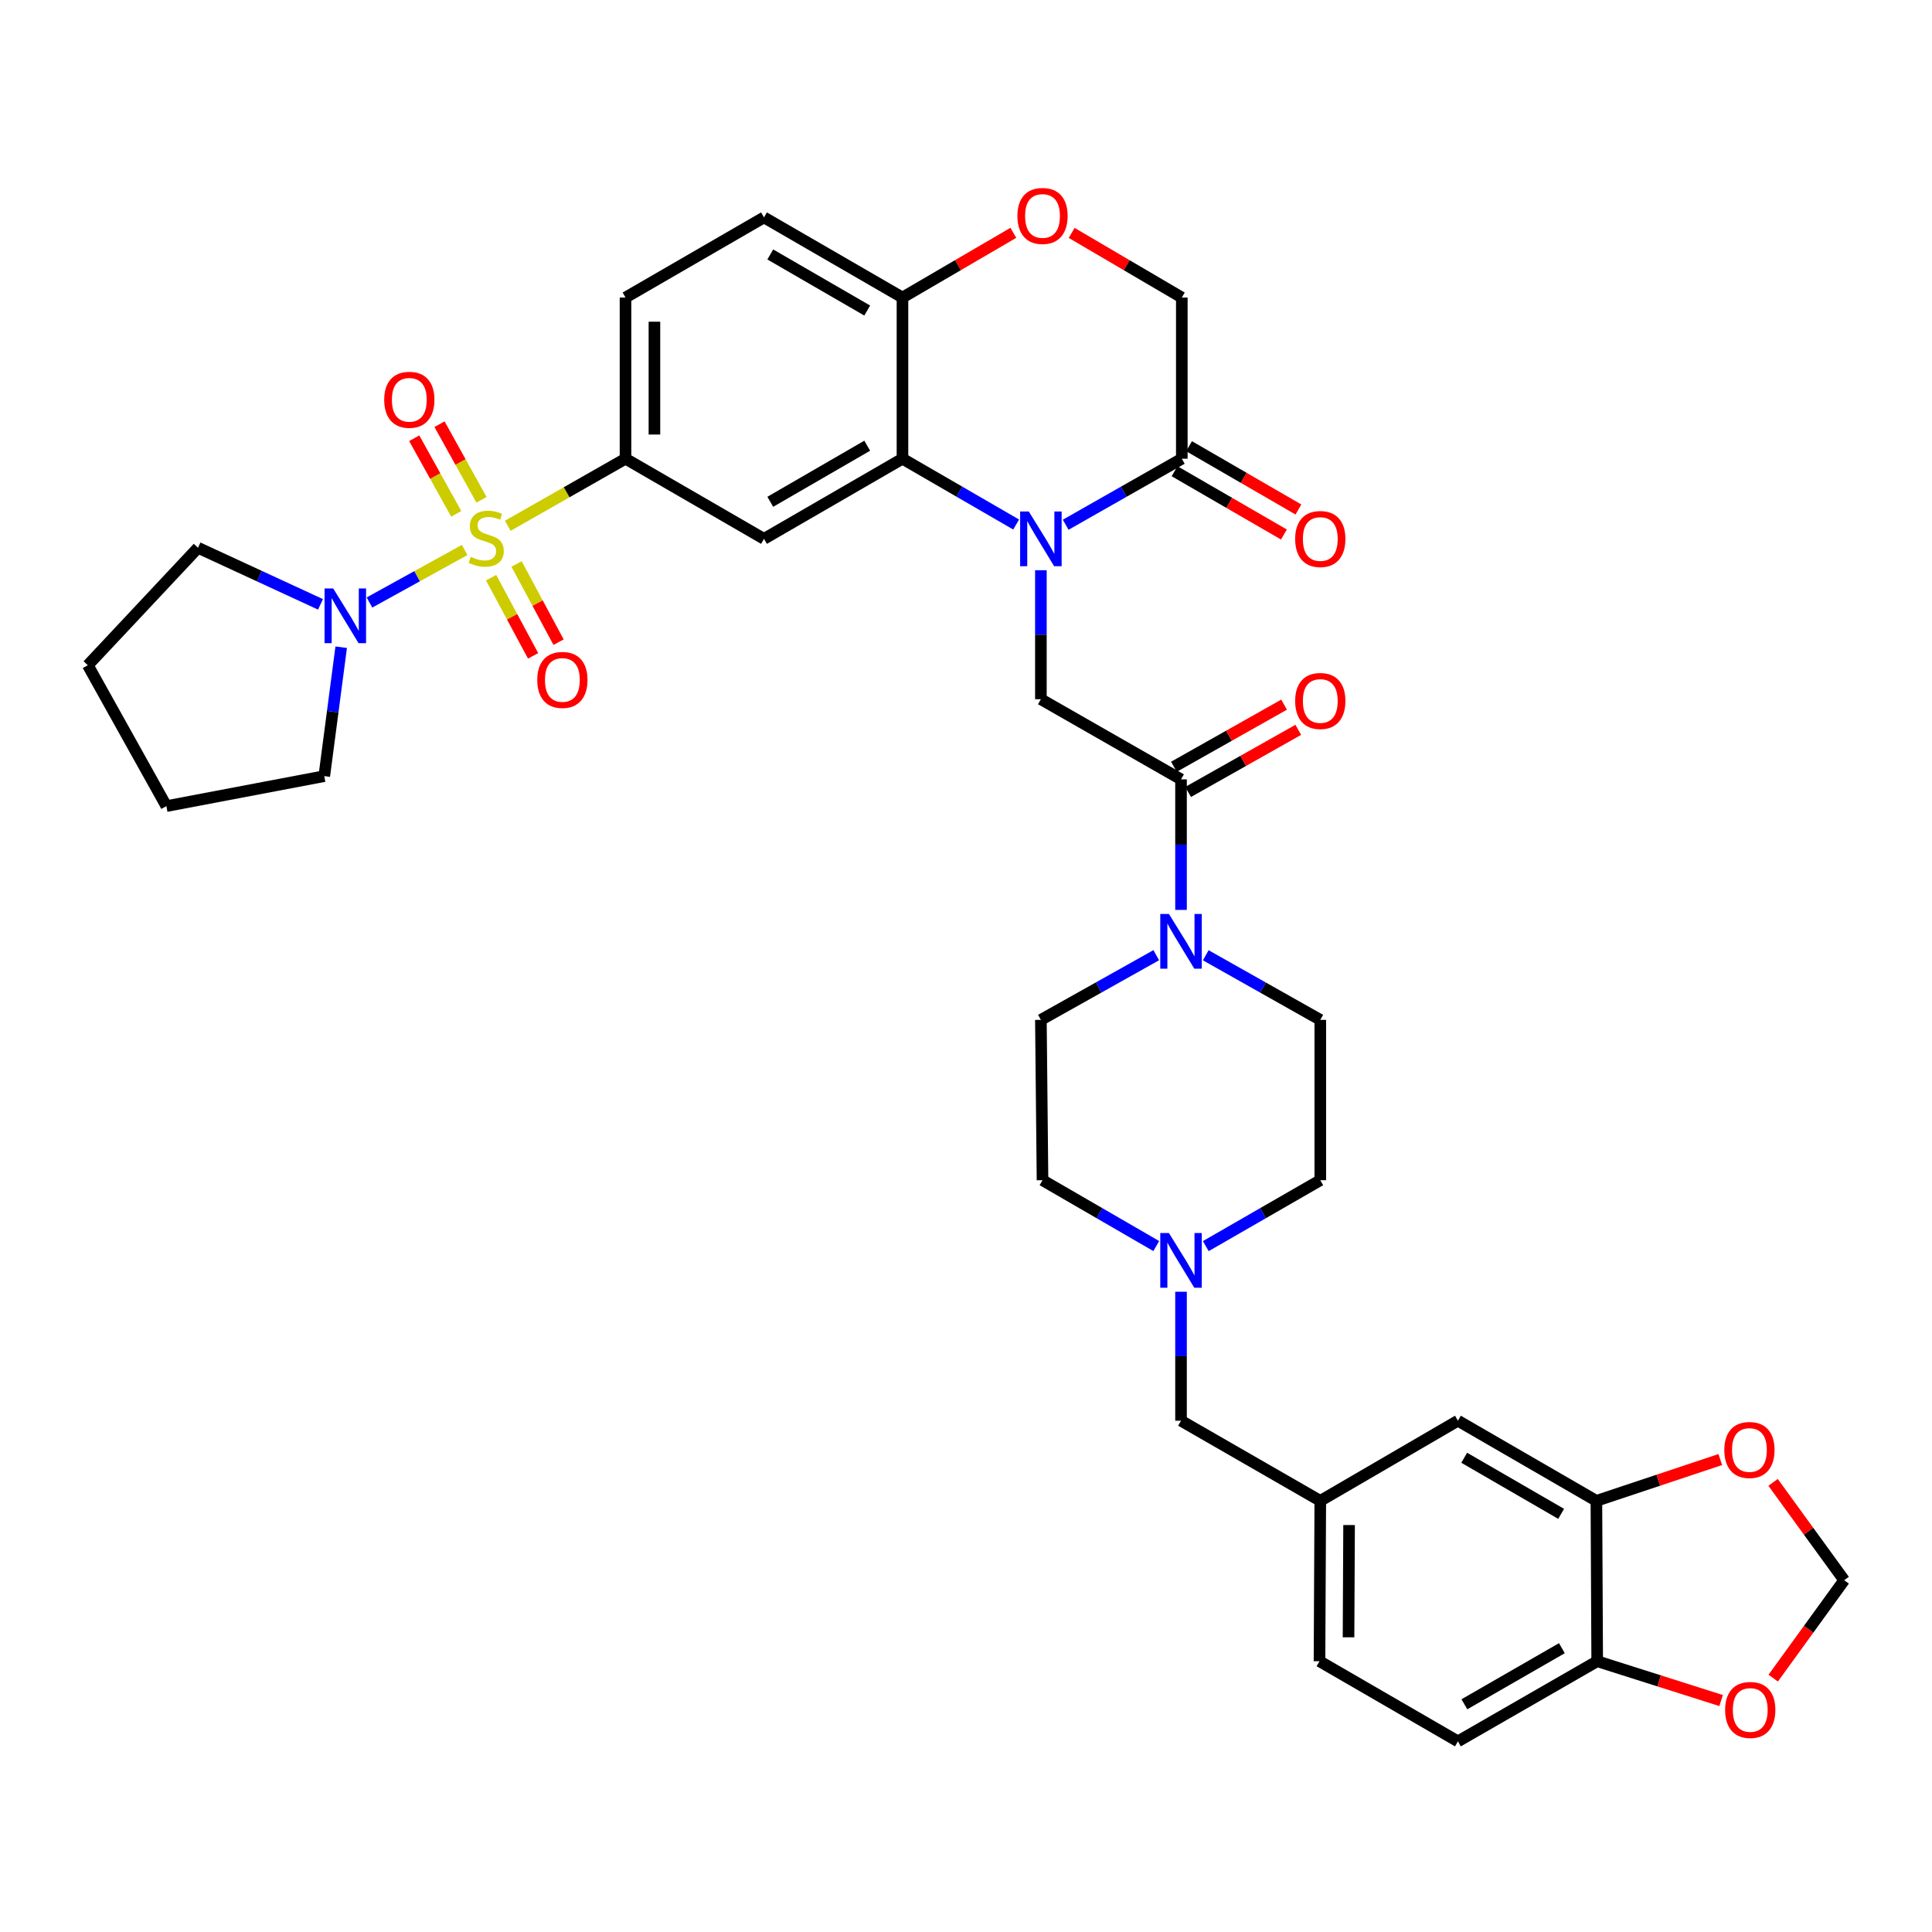 <?xml version='1.0' encoding='iso-8859-1'?>
<svg version='1.1' baseProfile='full'
              xmlns='http://www.w3.org/2000/svg'
                      xmlns:rdkit='http://www.rdkit.org/xml'
                      xmlns:xlink='http://www.w3.org/1999/xlink'
                  xml:space='preserve'
width='1000px' height='1000px' viewBox='0 0 1000 1000'>
<!-- END OF HEADER -->
<rect style='opacity:1.0;fill:#FFFFFF;stroke:none' width='1000' height='1000' x='0' y='0'> </rect>
<path class='bond-2' d='M 262.826,272.146 L 293.295,254.787' style='fill:none;fill-rule:evenodd;stroke:#CCCC00;stroke-width:6px;stroke-linecap:butt;stroke-linejoin:miter;stroke-opacity:1' />
<path class='bond-2' d='M 293.295,254.787 L 323.764,237.428' style='fill:none;fill-rule:evenodd;stroke:#000000;stroke-width:6px;stroke-linecap:butt;stroke-linejoin:miter;stroke-opacity:1' />
<path class='bond-5' d='M 240.509,284.66 L 215.872,298.255' style='fill:none;fill-rule:evenodd;stroke:#CCCC00;stroke-width:6px;stroke-linecap:butt;stroke-linejoin:miter;stroke-opacity:1' />
<path class='bond-5' d='M 215.872,298.255 L 191.235,311.85' style='fill:none;fill-rule:evenodd;stroke:#0000FF;stroke-width:6px;stroke-linecap:butt;stroke-linejoin:miter;stroke-opacity:1' />
<path class='bond-13' d='M 249.229,258.697 L 238.358,239.129' style='fill:none;fill-rule:evenodd;stroke:#CCCC00;stroke-width:6px;stroke-linecap:butt;stroke-linejoin:miter;stroke-opacity:1' />
<path class='bond-13' d='M 238.358,239.129 L 227.486,219.561' style='fill:none;fill-rule:evenodd;stroke:#FF0000;stroke-width:6px;stroke-linecap:butt;stroke-linejoin:miter;stroke-opacity:1' />
<path class='bond-13' d='M 236.147,265.965 L 225.276,246.398' style='fill:none;fill-rule:evenodd;stroke:#CCCC00;stroke-width:6px;stroke-linecap:butt;stroke-linejoin:miter;stroke-opacity:1' />
<path class='bond-13' d='M 225.276,246.398 L 214.404,226.83' style='fill:none;fill-rule:evenodd;stroke:#FF0000;stroke-width:6px;stroke-linecap:butt;stroke-linejoin:miter;stroke-opacity:1' />
<path class='bond-14' d='M 254.193,299.004 L 265.064,319.237' style='fill:none;fill-rule:evenodd;stroke:#CCCC00;stroke-width:6px;stroke-linecap:butt;stroke-linejoin:miter;stroke-opacity:1' />
<path class='bond-14' d='M 265.064,319.237 L 275.935,339.47' style='fill:none;fill-rule:evenodd;stroke:#FF0000;stroke-width:6px;stroke-linecap:butt;stroke-linejoin:miter;stroke-opacity:1' />
<path class='bond-14' d='M 267.377,291.921 L 278.248,312.154' style='fill:none;fill-rule:evenodd;stroke:#CCCC00;stroke-width:6px;stroke-linecap:butt;stroke-linejoin:miter;stroke-opacity:1' />
<path class='bond-14' d='M 278.248,312.154 L 289.119,332.387' style='fill:none;fill-rule:evenodd;stroke:#FF0000;stroke-width:6px;stroke-linecap:butt;stroke-linejoin:miter;stroke-opacity:1' />
<path class='bond-0' d='M 525.951,271.492 L 496.534,254.46' style='fill:none;fill-rule:evenodd;stroke:#0000FF;stroke-width:6px;stroke-linecap:butt;stroke-linejoin:miter;stroke-opacity:1' />
<path class='bond-0' d='M 496.534,254.46 L 467.117,237.428' style='fill:none;fill-rule:evenodd;stroke:#000000;stroke-width:6px;stroke-linecap:butt;stroke-linejoin:miter;stroke-opacity:1' />
<path class='bond-6' d='M 538.761,295.143 L 538.761,328.53' style='fill:none;fill-rule:evenodd;stroke:#0000FF;stroke-width:6px;stroke-linecap:butt;stroke-linejoin:miter;stroke-opacity:1' />
<path class='bond-6' d='M 538.761,328.53 L 538.761,361.917' style='fill:none;fill-rule:evenodd;stroke:#000000;stroke-width:6px;stroke-linecap:butt;stroke-linejoin:miter;stroke-opacity:1' />
<path class='bond-7' d='M 551.599,271.607 L 581.65,254.518' style='fill:none;fill-rule:evenodd;stroke:#0000FF;stroke-width:6px;stroke-linecap:butt;stroke-linejoin:miter;stroke-opacity:1' />
<path class='bond-7' d='M 581.65,254.518 L 611.701,237.428' style='fill:none;fill-rule:evenodd;stroke:#000000;stroke-width:6px;stroke-linecap:butt;stroke-linejoin:miter;stroke-opacity:1' />
<path class='bond-1' d='M 467.117,237.428 L 395.441,278.908' style='fill:none;fill-rule:evenodd;stroke:#000000;stroke-width:6px;stroke-linecap:butt;stroke-linejoin:miter;stroke-opacity:1' />
<path class='bond-1' d='M 448.87,230.697 L 398.696,259.733' style='fill:none;fill-rule:evenodd;stroke:#000000;stroke-width:6px;stroke-linecap:butt;stroke-linejoin:miter;stroke-opacity:1' />
<path class='bond-38' d='M 467.117,237.428 L 467.117,154.004' style='fill:none;fill-rule:evenodd;stroke:#000000;stroke-width:6px;stroke-linecap:butt;stroke-linejoin:miter;stroke-opacity:1' />
<path class='bond-3' d='M 323.764,237.428 L 395.441,278.908' style='fill:none;fill-rule:evenodd;stroke:#000000;stroke-width:6px;stroke-linecap:butt;stroke-linejoin:miter;stroke-opacity:1' />
<path class='bond-25' d='M 323.764,237.428 L 323.764,154.004' style='fill:none;fill-rule:evenodd;stroke:#000000;stroke-width:6px;stroke-linecap:butt;stroke-linejoin:miter;stroke-opacity:1' />
<path class='bond-25' d='M 338.73,224.915 L 338.73,166.517' style='fill:none;fill-rule:evenodd;stroke:#000000;stroke-width:6px;stroke-linecap:butt;stroke-linejoin:miter;stroke-opacity:1' />
<path class='bond-4' d='M 611.294,403.396 L 538.761,361.917' style='fill:none;fill-rule:evenodd;stroke:#000000;stroke-width:6px;stroke-linecap:butt;stroke-linejoin:miter;stroke-opacity:1' />
<path class='bond-8' d='M 611.294,403.396 L 611.294,437.18' style='fill:none;fill-rule:evenodd;stroke:#000000;stroke-width:6px;stroke-linecap:butt;stroke-linejoin:miter;stroke-opacity:1' />
<path class='bond-8' d='M 611.294,437.18 L 611.294,470.965' style='fill:none;fill-rule:evenodd;stroke:#0000FF;stroke-width:6px;stroke-linecap:butt;stroke-linejoin:miter;stroke-opacity:1' />
<path class='bond-20' d='M 614.969,409.914 L 643.477,393.839' style='fill:none;fill-rule:evenodd;stroke:#000000;stroke-width:6px;stroke-linecap:butt;stroke-linejoin:miter;stroke-opacity:1' />
<path class='bond-20' d='M 643.477,393.839 L 671.984,377.764' style='fill:none;fill-rule:evenodd;stroke:#FF0000;stroke-width:6px;stroke-linecap:butt;stroke-linejoin:miter;stroke-opacity:1' />
<path class='bond-20' d='M 607.618,396.879 L 636.126,380.803' style='fill:none;fill-rule:evenodd;stroke:#000000;stroke-width:6px;stroke-linecap:butt;stroke-linejoin:miter;stroke-opacity:1' />
<path class='bond-20' d='M 636.126,380.803 L 664.634,364.728' style='fill:none;fill-rule:evenodd;stroke:#FF0000;stroke-width:6px;stroke-linecap:butt;stroke-linejoin:miter;stroke-opacity:1' />
<path class='bond-33' d='M 176.598,335.002 L 172.219,368.364' style='fill:none;fill-rule:evenodd;stroke:#0000FF;stroke-width:6px;stroke-linecap:butt;stroke-linejoin:miter;stroke-opacity:1' />
<path class='bond-33' d='M 172.219,368.364 L 167.84,401.725' style='fill:none;fill-rule:evenodd;stroke:#000000;stroke-width:6px;stroke-linecap:butt;stroke-linejoin:miter;stroke-opacity:1' />
<path class='bond-34' d='M 165.891,312.818 L 134.186,298.17' style='fill:none;fill-rule:evenodd;stroke:#0000FF;stroke-width:6px;stroke-linecap:butt;stroke-linejoin:miter;stroke-opacity:1' />
<path class='bond-34' d='M 134.186,298.17 L 102.482,283.522' style='fill:none;fill-rule:evenodd;stroke:#000000;stroke-width:6px;stroke-linecap:butt;stroke-linejoin:miter;stroke-opacity:1' />
<path class='bond-23' d='M 607.953,243.905 L 636.256,260.284' style='fill:none;fill-rule:evenodd;stroke:#000000;stroke-width:6px;stroke-linecap:butt;stroke-linejoin:miter;stroke-opacity:1' />
<path class='bond-23' d='M 636.256,260.284 L 664.56,276.663' style='fill:none;fill-rule:evenodd;stroke:#FF0000;stroke-width:6px;stroke-linecap:butt;stroke-linejoin:miter;stroke-opacity:1' />
<path class='bond-23' d='M 615.449,230.952 L 643.752,247.331' style='fill:none;fill-rule:evenodd;stroke:#000000;stroke-width:6px;stroke-linecap:butt;stroke-linejoin:miter;stroke-opacity:1' />
<path class='bond-23' d='M 643.752,247.331 L 672.056,263.71' style='fill:none;fill-rule:evenodd;stroke:#FF0000;stroke-width:6px;stroke-linecap:butt;stroke-linejoin:miter;stroke-opacity:1' />
<path class='bond-39' d='M 611.701,237.428 L 611.701,154.004' style='fill:none;fill-rule:evenodd;stroke:#000000;stroke-width:6px;stroke-linecap:butt;stroke-linejoin:miter;stroke-opacity:1' />
<path class='bond-22' d='M 598.475,494.407 L 568.618,511.146' style='fill:none;fill-rule:evenodd;stroke:#0000FF;stroke-width:6px;stroke-linecap:butt;stroke-linejoin:miter;stroke-opacity:1' />
<path class='bond-22' d='M 568.618,511.146 L 538.761,527.885' style='fill:none;fill-rule:evenodd;stroke:#000000;stroke-width:6px;stroke-linecap:butt;stroke-linejoin:miter;stroke-opacity:1' />
<path class='bond-24' d='M 624.103,494.446 L 653.74,511.166' style='fill:none;fill-rule:evenodd;stroke:#0000FF;stroke-width:6px;stroke-linecap:butt;stroke-linejoin:miter;stroke-opacity:1' />
<path class='bond-24' d='M 653.74,511.166 L 683.378,527.885' style='fill:none;fill-rule:evenodd;stroke:#000000;stroke-width:6px;stroke-linecap:butt;stroke-linejoin:miter;stroke-opacity:1' />
<path class='bond-9' d='M 524.502,120.506 L 495.81,137.255' style='fill:none;fill-rule:evenodd;stroke:#FF0000;stroke-width:6px;stroke-linecap:butt;stroke-linejoin:miter;stroke-opacity:1' />
<path class='bond-9' d='M 495.81,137.255 L 467.117,154.004' style='fill:none;fill-rule:evenodd;stroke:#000000;stroke-width:6px;stroke-linecap:butt;stroke-linejoin:miter;stroke-opacity:1' />
<path class='bond-16' d='M 554.69,120.548 L 583.196,137.276' style='fill:none;fill-rule:evenodd;stroke:#FF0000;stroke-width:6px;stroke-linecap:butt;stroke-linejoin:miter;stroke-opacity:1' />
<path class='bond-16' d='M 583.196,137.276 L 611.701,154.004' style='fill:none;fill-rule:evenodd;stroke:#000000;stroke-width:6px;stroke-linecap:butt;stroke-linejoin:miter;stroke-opacity:1' />
<path class='bond-10' d='M 467.117,154.004 L 395.441,112.533' style='fill:none;fill-rule:evenodd;stroke:#000000;stroke-width:6px;stroke-linecap:butt;stroke-linejoin:miter;stroke-opacity:1' />
<path class='bond-10' d='M 448.871,160.737 L 398.697,131.707' style='fill:none;fill-rule:evenodd;stroke:#000000;stroke-width:6px;stroke-linecap:butt;stroke-linejoin:miter;stroke-opacity:1' />
<path class='bond-11' d='M 624.113,644.992 L 653.746,627.931' style='fill:none;fill-rule:evenodd;stroke:#0000FF;stroke-width:6px;stroke-linecap:butt;stroke-linejoin:miter;stroke-opacity:1' />
<path class='bond-11' d='M 653.746,627.931 L 683.378,610.869' style='fill:none;fill-rule:evenodd;stroke:#000000;stroke-width:6px;stroke-linecap:butt;stroke-linejoin:miter;stroke-opacity:1' />
<path class='bond-28' d='M 611.294,668.608 L 611.294,701.983' style='fill:none;fill-rule:evenodd;stroke:#0000FF;stroke-width:6px;stroke-linecap:butt;stroke-linejoin:miter;stroke-opacity:1' />
<path class='bond-28' d='M 611.294,701.983 L 611.294,735.357' style='fill:none;fill-rule:evenodd;stroke:#000000;stroke-width:6px;stroke-linecap:butt;stroke-linejoin:miter;stroke-opacity:1' />
<path class='bond-40' d='M 598.483,644.957 L 569.042,627.913' style='fill:none;fill-rule:evenodd;stroke:#0000FF;stroke-width:6px;stroke-linecap:butt;stroke-linejoin:miter;stroke-opacity:1' />
<path class='bond-40' d='M 569.042,627.913 L 539.601,610.869' style='fill:none;fill-rule:evenodd;stroke:#000000;stroke-width:6px;stroke-linecap:butt;stroke-linejoin:miter;stroke-opacity:1' />
<path class='bond-12' d='M 826.291,776.837 L 754.614,735.357' style='fill:none;fill-rule:evenodd;stroke:#000000;stroke-width:6px;stroke-linecap:butt;stroke-linejoin:miter;stroke-opacity:1' />
<path class='bond-12' d='M 808.043,783.568 L 757.87,754.532' style='fill:none;fill-rule:evenodd;stroke:#000000;stroke-width:6px;stroke-linecap:butt;stroke-linejoin:miter;stroke-opacity:1' />
<path class='bond-17' d='M 826.291,776.837 L 858.352,766.149' style='fill:none;fill-rule:evenodd;stroke:#000000;stroke-width:6px;stroke-linecap:butt;stroke-linejoin:miter;stroke-opacity:1' />
<path class='bond-17' d='M 858.352,766.149 L 890.413,755.461' style='fill:none;fill-rule:evenodd;stroke:#FF0000;stroke-width:6px;stroke-linecap:butt;stroke-linejoin:miter;stroke-opacity:1' />
<path class='bond-41' d='M 826.291,776.837 L 826.706,859.846' style='fill:none;fill-rule:evenodd;stroke:#000000;stroke-width:6px;stroke-linecap:butt;stroke-linejoin:miter;stroke-opacity:1' />
<path class='bond-15' d='M 826.706,859.846 L 754.614,901.325' style='fill:none;fill-rule:evenodd;stroke:#000000;stroke-width:6px;stroke-linecap:butt;stroke-linejoin:miter;stroke-opacity:1' />
<path class='bond-15' d='M 808.429,853.096 L 757.964,882.132' style='fill:none;fill-rule:evenodd;stroke:#000000;stroke-width:6px;stroke-linecap:butt;stroke-linejoin:miter;stroke-opacity:1' />
<path class='bond-18' d='M 826.706,859.846 L 858.776,870.024' style='fill:none;fill-rule:evenodd;stroke:#000000;stroke-width:6px;stroke-linecap:butt;stroke-linejoin:miter;stroke-opacity:1' />
<path class='bond-18' d='M 858.776,870.024 L 890.846,880.203' style='fill:none;fill-rule:evenodd;stroke:#FF0000;stroke-width:6px;stroke-linecap:butt;stroke-linejoin:miter;stroke-opacity:1' />
<path class='bond-19' d='M 917.743,767.277 L 936.144,792.597' style='fill:none;fill-rule:evenodd;stroke:#FF0000;stroke-width:6px;stroke-linecap:butt;stroke-linejoin:miter;stroke-opacity:1' />
<path class='bond-19' d='M 936.144,792.597 L 954.545,817.917' style='fill:none;fill-rule:evenodd;stroke:#000000;stroke-width:6px;stroke-linecap:butt;stroke-linejoin:miter;stroke-opacity:1' />
<path class='bond-42' d='M 917.806,868.597 L 936.176,843.257' style='fill:none;fill-rule:evenodd;stroke:#FF0000;stroke-width:6px;stroke-linecap:butt;stroke-linejoin:miter;stroke-opacity:1' />
<path class='bond-42' d='M 936.176,843.257 L 954.545,817.917' style='fill:none;fill-rule:evenodd;stroke:#000000;stroke-width:6px;stroke-linecap:butt;stroke-linejoin:miter;stroke-opacity:1' />
<path class='bond-21' d='M 754.614,735.357 L 683.378,776.837' style='fill:none;fill-rule:evenodd;stroke:#000000;stroke-width:6px;stroke-linecap:butt;stroke-linejoin:miter;stroke-opacity:1' />
<path class='bond-30' d='M 538.761,527.885 L 539.601,610.869' style='fill:none;fill-rule:evenodd;stroke:#000000;stroke-width:6px;stroke-linecap:butt;stroke-linejoin:miter;stroke-opacity:1' />
<path class='bond-31' d='M 683.378,527.885 L 683.378,610.869' style='fill:none;fill-rule:evenodd;stroke:#000000;stroke-width:6px;stroke-linecap:butt;stroke-linejoin:miter;stroke-opacity:1' />
<path class='bond-27' d='M 323.764,154.004 L 395.441,112.533' style='fill:none;fill-rule:evenodd;stroke:#000000;stroke-width:6px;stroke-linecap:butt;stroke-linejoin:miter;stroke-opacity:1' />
<path class='bond-26' d='M 683.378,776.837 L 611.294,735.357' style='fill:none;fill-rule:evenodd;stroke:#000000;stroke-width:6px;stroke-linecap:butt;stroke-linejoin:miter;stroke-opacity:1' />
<path class='bond-32' d='M 683.378,776.837 L 682.971,859.846' style='fill:none;fill-rule:evenodd;stroke:#000000;stroke-width:6px;stroke-linecap:butt;stroke-linejoin:miter;stroke-opacity:1' />
<path class='bond-32' d='M 698.282,789.362 L 697.997,847.468' style='fill:none;fill-rule:evenodd;stroke:#000000;stroke-width:6px;stroke-linecap:butt;stroke-linejoin:miter;stroke-opacity:1' />
<path class='bond-29' d='M 754.614,901.325 L 682.971,859.846' style='fill:none;fill-rule:evenodd;stroke:#000000;stroke-width:6px;stroke-linecap:butt;stroke-linejoin:miter;stroke-opacity:1' />
<path class='bond-36' d='M 167.84,401.725 L 86.119,417.248' style='fill:none;fill-rule:evenodd;stroke:#000000;stroke-width:6px;stroke-linecap:butt;stroke-linejoin:miter;stroke-opacity:1' />
<path class='bond-35' d='M 102.482,283.522 L 45.455,344.324' style='fill:none;fill-rule:evenodd;stroke:#000000;stroke-width:6px;stroke-linecap:butt;stroke-linejoin:miter;stroke-opacity:1' />
<path class='bond-37' d='M 45.455,344.324 L 86.119,417.248' style='fill:none;fill-rule:evenodd;stroke:#000000;stroke-width:6px;stroke-linecap:butt;stroke-linejoin:miter;stroke-opacity:1' />
<path  class='atom-0' d='M 243.672 288.221
Q 243.992 288.341, 245.312 288.901
Q 246.632 289.461, 248.072 289.821
Q 249.552 290.141, 250.992 290.141
Q 253.672 290.141, 255.232 288.861
Q 256.792 287.541, 256.792 285.261
Q 256.792 283.701, 255.992 282.741
Q 255.232 281.781, 254.032 281.261
Q 252.832 280.741, 250.832 280.141
Q 248.312 279.381, 246.792 278.661
Q 245.312 277.941, 244.232 276.421
Q 243.192 274.901, 243.192 272.341
Q 243.192 268.781, 245.592 266.581
Q 248.032 264.381, 252.832 264.381
Q 256.112 264.381, 259.832 265.941
L 258.912 269.021
Q 255.512 267.621, 252.952 267.621
Q 250.192 267.621, 248.672 268.781
Q 247.152 269.901, 247.192 271.861
Q 247.192 273.381, 247.952 274.301
Q 248.752 275.221, 249.872 275.741
Q 251.032 276.261, 252.952 276.861
Q 255.512 277.661, 257.032 278.461
Q 258.552 279.261, 259.632 280.901
Q 260.752 282.501, 260.752 285.261
Q 260.752 289.181, 258.112 291.301
Q 255.512 293.381, 251.152 293.381
Q 248.632 293.381, 246.712 292.821
Q 244.832 292.301, 242.592 291.381
L 243.672 288.221
' fill='#CCCC00'/>
<path  class='atom-1' d='M 532.501 264.748
L 541.781 279.748
Q 542.701 281.228, 544.181 283.908
Q 545.661 286.588, 545.741 286.748
L 545.741 264.748
L 549.501 264.748
L 549.501 293.068
L 545.621 293.068
L 535.661 276.668
Q 534.501 274.748, 533.261 272.548
Q 532.061 270.348, 531.701 269.668
L 531.701 293.068
L 528.021 293.068
L 528.021 264.748
L 532.501 264.748
' fill='#0000FF'/>
<path  class='atom-6' d='M 172.471 304.59
L 181.751 319.59
Q 182.671 321.07, 184.151 323.75
Q 185.631 326.43, 185.711 326.59
L 185.711 304.59
L 189.471 304.59
L 189.471 332.91
L 185.591 332.91
L 175.631 316.51
Q 174.471 314.59, 173.231 312.39
Q 172.031 310.19, 171.671 309.51
L 171.671 332.91
L 167.991 332.91
L 167.991 304.59
L 172.471 304.59
' fill='#0000FF'/>
<path  class='atom-9' d='M 605.034 473.06
L 614.314 488.06
Q 615.234 489.54, 616.714 492.22
Q 618.194 494.9, 618.274 495.06
L 618.274 473.06
L 622.034 473.06
L 622.034 501.38
L 618.154 501.38
L 608.194 484.98
Q 607.034 483.06, 605.794 480.86
Q 604.594 478.66, 604.234 477.98
L 604.234 501.38
L 600.554 501.38
L 600.554 473.06
L 605.034 473.06
' fill='#0000FF'/>
<path  class='atom-10' d='M 526.601 111.773
Q 526.601 104.973, 529.961 101.173
Q 533.321 97.373, 539.601 97.373
Q 545.881 97.373, 549.241 101.173
Q 552.601 104.973, 552.601 111.773
Q 552.601 118.653, 549.201 122.573
Q 545.801 126.453, 539.601 126.453
Q 533.361 126.453, 529.961 122.573
Q 526.601 118.693, 526.601 111.773
M 539.601 123.253
Q 543.921 123.253, 546.241 120.373
Q 548.601 117.453, 548.601 111.773
Q 548.601 106.213, 546.241 103.413
Q 543.921 100.573, 539.601 100.573
Q 535.281 100.573, 532.921 103.373
Q 530.601 106.173, 530.601 111.773
Q 530.601 117.493, 532.921 120.373
Q 535.281 123.253, 539.601 123.253
' fill='#FF0000'/>
<path  class='atom-12' d='M 605.034 638.213
L 614.314 653.213
Q 615.234 654.693, 616.714 657.373
Q 618.194 660.053, 618.274 660.213
L 618.274 638.213
L 622.034 638.213
L 622.034 666.533
L 618.154 666.533
L 608.194 650.133
Q 607.034 648.213, 605.794 646.013
Q 604.594 643.813, 604.234 643.133
L 604.234 666.533
L 600.554 666.533
L 600.554 638.213
L 605.034 638.213
' fill='#0000FF'/>
<path  class='atom-14' d='M 198.863 206.929
Q 198.863 200.129, 202.223 196.329
Q 205.583 192.529, 211.863 192.529
Q 218.143 192.529, 221.503 196.329
Q 224.863 200.129, 224.863 206.929
Q 224.863 213.809, 221.463 217.729
Q 218.063 221.609, 211.863 221.609
Q 205.623 221.609, 202.223 217.729
Q 198.863 213.849, 198.863 206.929
M 211.863 218.409
Q 216.183 218.409, 218.503 215.529
Q 220.863 212.609, 220.863 206.929
Q 220.863 201.369, 218.503 198.569
Q 216.183 195.729, 211.863 195.729
Q 207.543 195.729, 205.183 198.529
Q 202.863 201.329, 202.863 206.929
Q 202.863 212.649, 205.183 215.529
Q 207.543 218.409, 211.863 218.409
' fill='#FF0000'/>
<path  class='atom-15' d='M 278.081 351.928
Q 278.081 345.128, 281.441 341.328
Q 284.801 337.528, 291.081 337.528
Q 297.361 337.528, 300.721 341.328
Q 304.081 345.128, 304.081 351.928
Q 304.081 358.808, 300.681 362.728
Q 297.281 366.608, 291.081 366.608
Q 284.841 366.608, 281.441 362.728
Q 278.081 358.848, 278.081 351.928
M 291.081 363.408
Q 295.401 363.408, 297.721 360.528
Q 300.081 357.608, 300.081 351.928
Q 300.081 346.368, 297.721 343.568
Q 295.401 340.728, 291.081 340.728
Q 286.761 340.728, 284.401 343.528
Q 282.081 346.328, 282.081 351.928
Q 282.081 357.648, 284.401 360.528
Q 286.761 363.408, 291.081 363.408
' fill='#FF0000'/>
<path  class='atom-18' d='M 892.5 750.511
Q 892.5 743.711, 895.86 739.911
Q 899.22 736.111, 905.5 736.111
Q 911.78 736.111, 915.14 739.911
Q 918.5 743.711, 918.5 750.511
Q 918.5 757.391, 915.1 761.311
Q 911.7 765.191, 905.5 765.191
Q 899.26 765.191, 895.86 761.311
Q 892.5 757.431, 892.5 750.511
M 905.5 761.991
Q 909.82 761.991, 912.14 759.111
Q 914.5 756.191, 914.5 750.511
Q 914.5 744.951, 912.14 742.151
Q 909.82 739.311, 905.5 739.311
Q 901.18 739.311, 898.82 742.111
Q 896.5 744.911, 896.5 750.511
Q 896.5 756.231, 898.82 759.111
Q 901.18 761.991, 905.5 761.991
' fill='#FF0000'/>
<path  class='atom-19' d='M 892.924 885.068
Q 892.924 878.268, 896.284 874.468
Q 899.644 870.668, 905.924 870.668
Q 912.204 870.668, 915.564 874.468
Q 918.924 878.268, 918.924 885.068
Q 918.924 891.948, 915.524 895.868
Q 912.124 899.748, 905.924 899.748
Q 899.684 899.748, 896.284 895.868
Q 892.924 891.988, 892.924 885.068
M 905.924 896.548
Q 910.244 896.548, 912.564 893.668
Q 914.924 890.748, 914.924 885.068
Q 914.924 879.508, 912.564 876.708
Q 910.244 873.868, 905.924 873.868
Q 901.604 873.868, 899.244 876.668
Q 896.924 879.468, 896.924 885.068
Q 896.924 890.788, 899.244 893.668
Q 901.604 896.548, 905.924 896.548
' fill='#FF0000'/>
<path  class='atom-21' d='M 670.378 362.828
Q 670.378 356.028, 673.738 352.228
Q 677.098 348.428, 683.378 348.428
Q 689.658 348.428, 693.018 352.228
Q 696.378 356.028, 696.378 362.828
Q 696.378 369.708, 692.978 373.628
Q 689.578 377.508, 683.378 377.508
Q 677.138 377.508, 673.738 373.628
Q 670.378 369.748, 670.378 362.828
M 683.378 374.308
Q 687.698 374.308, 690.018 371.428
Q 692.378 368.508, 692.378 362.828
Q 692.378 357.268, 690.018 354.468
Q 687.698 351.628, 683.378 351.628
Q 679.058 351.628, 676.698 354.428
Q 674.378 357.228, 674.378 362.828
Q 674.378 368.548, 676.698 371.428
Q 679.058 374.308, 683.378 374.308
' fill='#FF0000'/>
<path  class='atom-24' d='M 670.378 278.988
Q 670.378 272.188, 673.738 268.388
Q 677.098 264.588, 683.378 264.588
Q 689.658 264.588, 693.018 268.388
Q 696.378 272.188, 696.378 278.988
Q 696.378 285.868, 692.978 289.788
Q 689.578 293.668, 683.378 293.668
Q 677.138 293.668, 673.738 289.788
Q 670.378 285.908, 670.378 278.988
M 683.378 290.468
Q 687.698 290.468, 690.018 287.588
Q 692.378 284.668, 692.378 278.988
Q 692.378 273.428, 690.018 270.628
Q 687.698 267.788, 683.378 267.788
Q 679.058 267.788, 676.698 270.588
Q 674.378 273.388, 674.378 278.988
Q 674.378 284.708, 676.698 287.588
Q 679.058 290.468, 683.378 290.468
' fill='#FF0000'/>
</svg>
